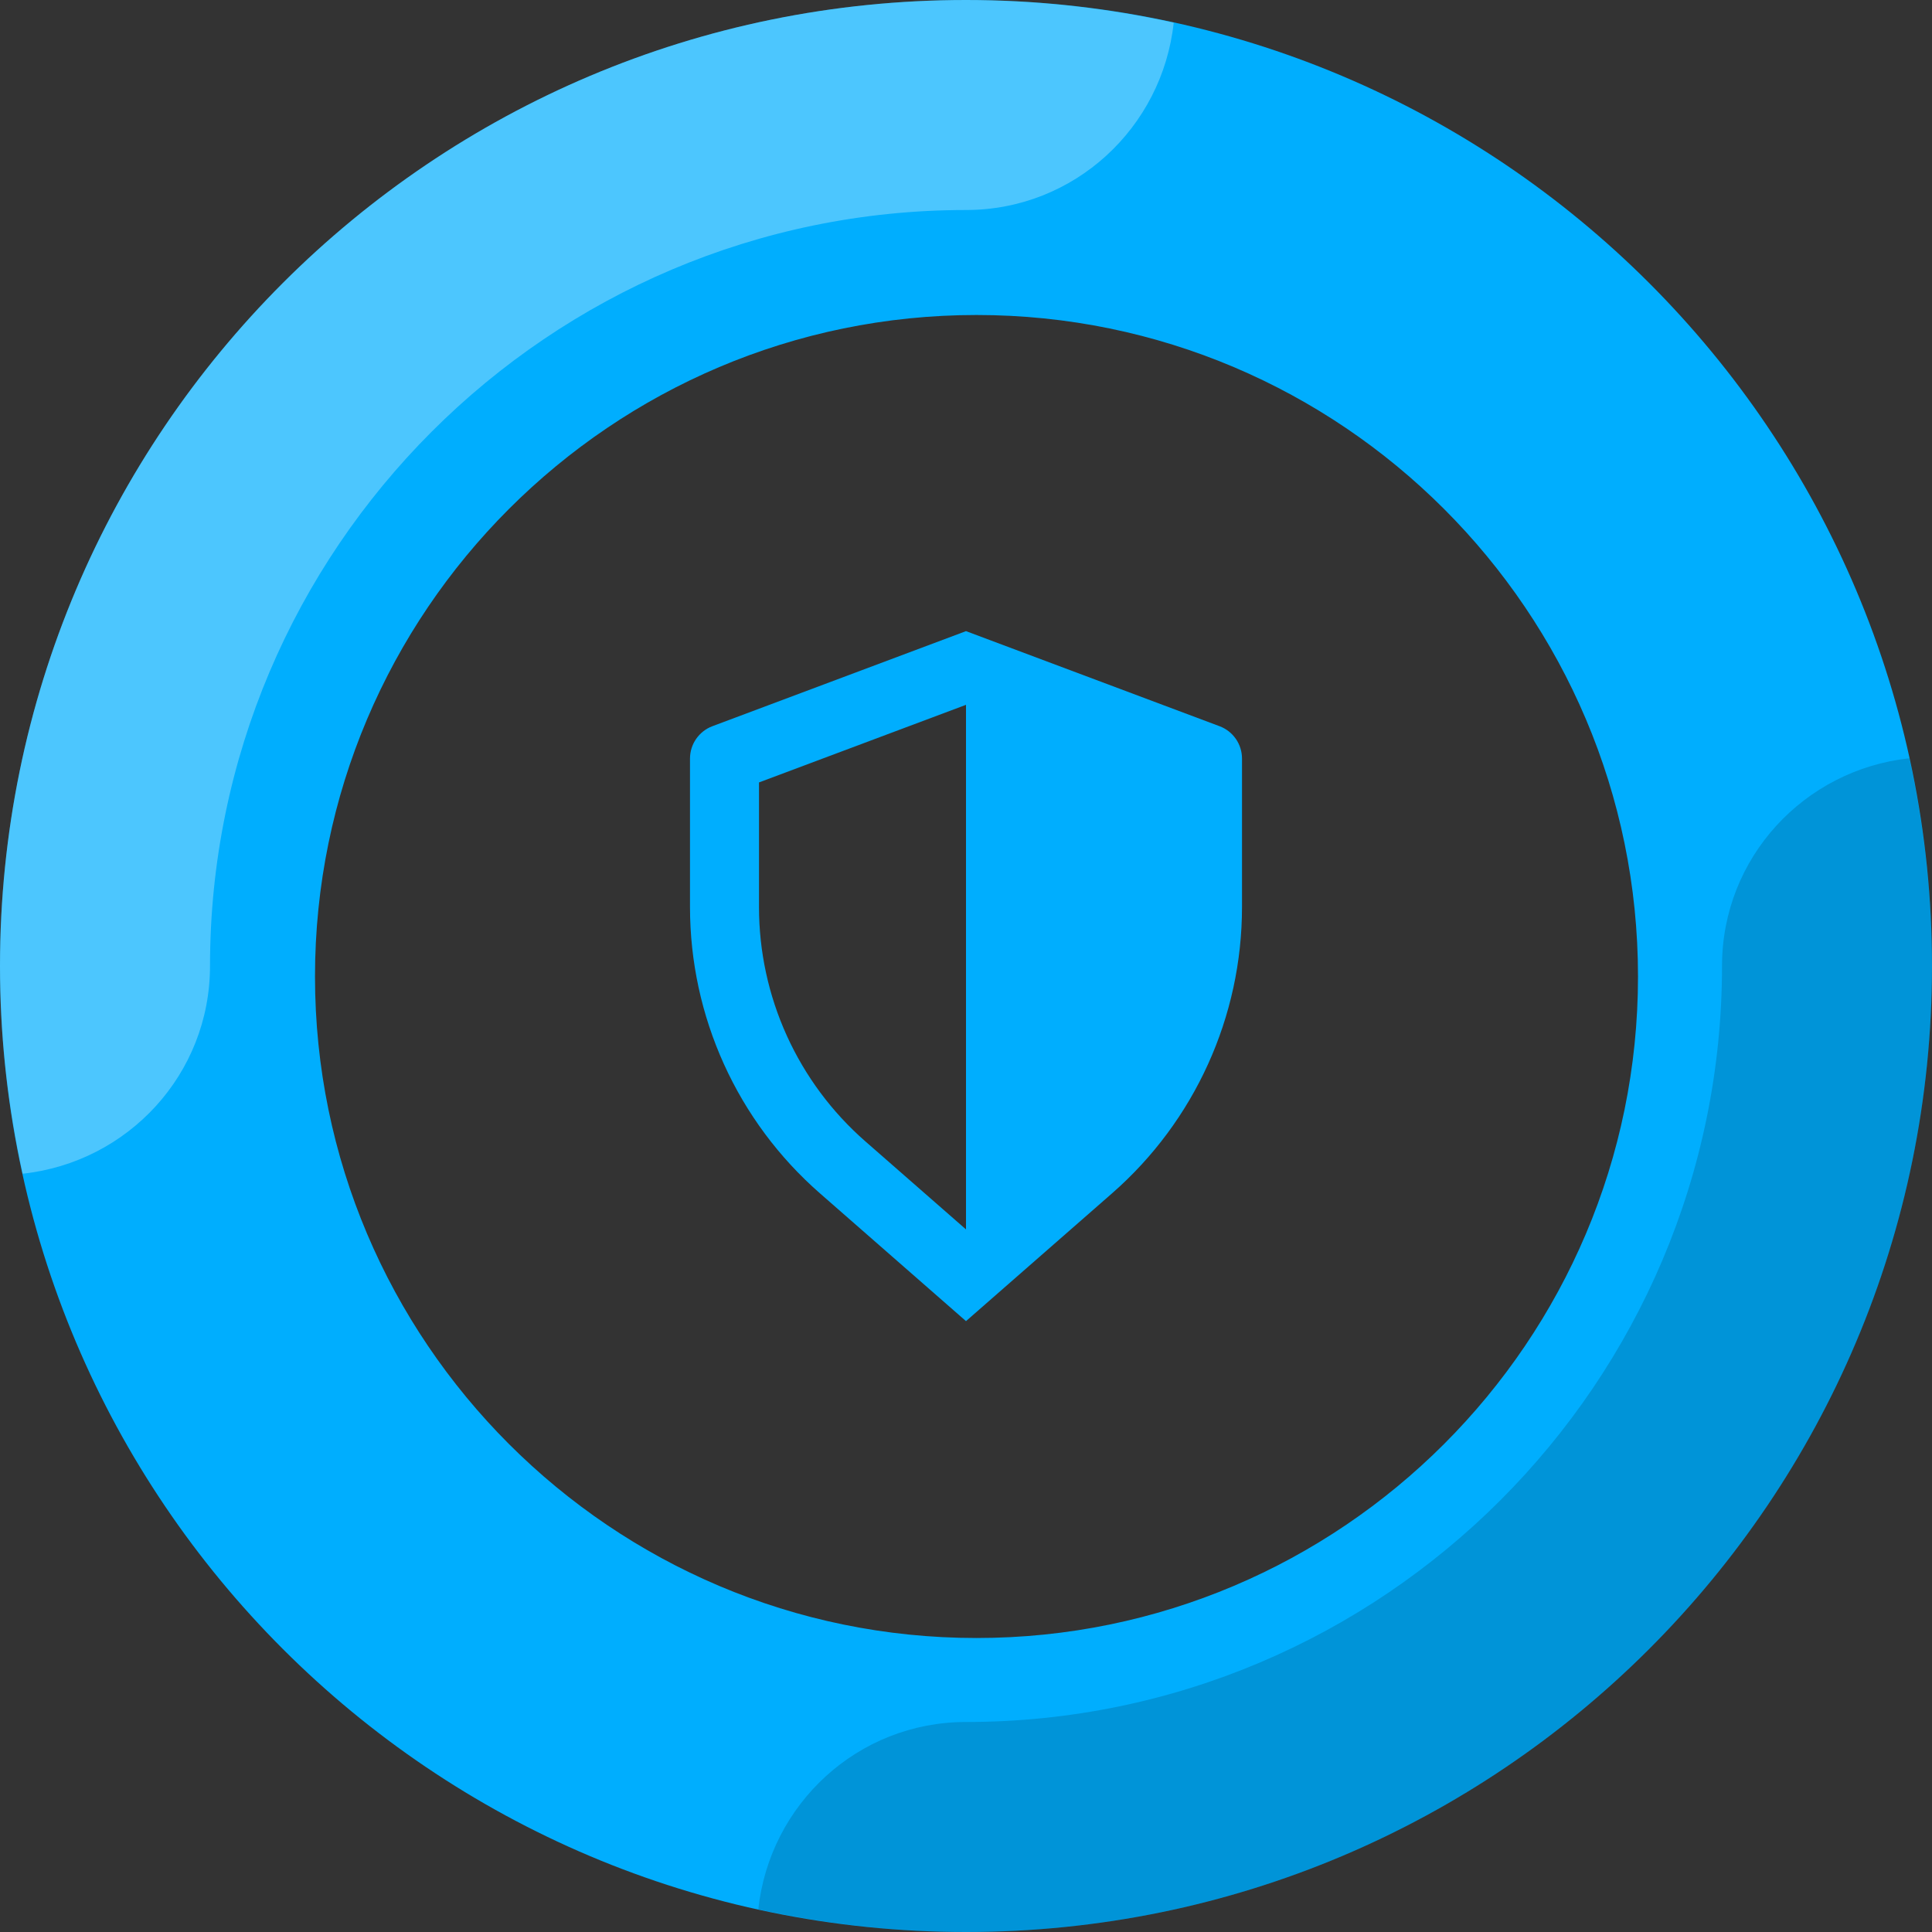 <svg width="70" height="70" viewBox="0 0 70 70" fill="none" xmlns="http://www.w3.org/2000/svg">
<rect x="0" y="0" width="70" height="70" fill="#333333" stroke="none"/>
<g clip-path="url(#clip0_521_3829)">
<path d="M35.38 65.435C18.809 65.435 5.326 51.954 5.326 35.38C5.326 18.807 18.809 5.326 35.38 5.326C51.952 5.326 65.435 18.807 65.435 35.38C65.435 51.954 51.952 65.435 35.38 65.435ZM35.38 11.413C22.164 11.413 11.413 22.164 11.413 35.38C11.413 48.597 22.164 59.348 35.38 59.348C48.597 59.348 59.348 48.597 59.348 35.38C59.348 22.164 48.597 11.413 35.38 11.413Z" fill="#00AEFE"/>
<path d="M35 0C15.669 0 0 15.669 0 35C0 54.331 15.669 70 35 70C54.331 70 70 54.331 70 35C70 15.669 54.331 0 35 0ZM35 62.391C19.872 62.391 7.609 50.128 7.609 35C7.609 19.872 19.872 7.609 35 7.609C50.128 7.609 62.391 19.872 62.391 35C62.391 50.128 50.128 62.391 35 62.391Z" fill="#00AEFE"/>
<path opacity="0.3" d="M35 7.609C38.922 7.609 42.113 4.631 42.526 0.82C40.101 0.289 37.585 0 35 0C15.669 0 0 15.669 0 35C0 37.585 0.289 40.101 0.82 42.526C4.632 42.113 7.609 38.922 7.609 35C7.609 19.897 19.897 7.609 35 7.609Z" fill="white"/>
<path opacity="0.15" d="M69.18 27.473C65.368 27.887 62.392 31.078 62.392 35C62.392 50.103 50.104 62.391 35.001 62.391C31.079 62.391 27.888 65.369 27.474 69.18C29.9 69.711 32.415 70 35.001 70C54.331 70 70.001 54.331 70.001 35C70.001 32.414 69.712 29.899 69.18 27.473Z" fill="black"/>
<path d="M35 25.537L27.5 28.349V32.867C27.5 34.474 27.844 36.062 28.508 37.525C29.172 38.988 30.141 40.293 31.35 41.351L35 44.544V25.537ZM25.811 26.312L35 22.867L44.189 26.313C44.427 26.402 44.632 26.562 44.777 26.771C44.922 26.98 45 27.229 45 27.483V32.867C45 36.838 43.285 40.617 40.296 43.233L35 47.867L29.704 43.233C28.226 41.94 27.042 40.347 26.231 38.559C25.42 36.771 25 34.83 25 32.867V27.483C25 27.229 25.078 26.98 25.223 26.771C25.368 26.562 25.573 26.401 25.811 26.312Z" fill="#00AEFE"/>
</g>
<defs>
<clipPath id="clip0_521_3829">
<rect width="70" height="70" fill="white"/>
</clipPath>
</defs>
</svg>

